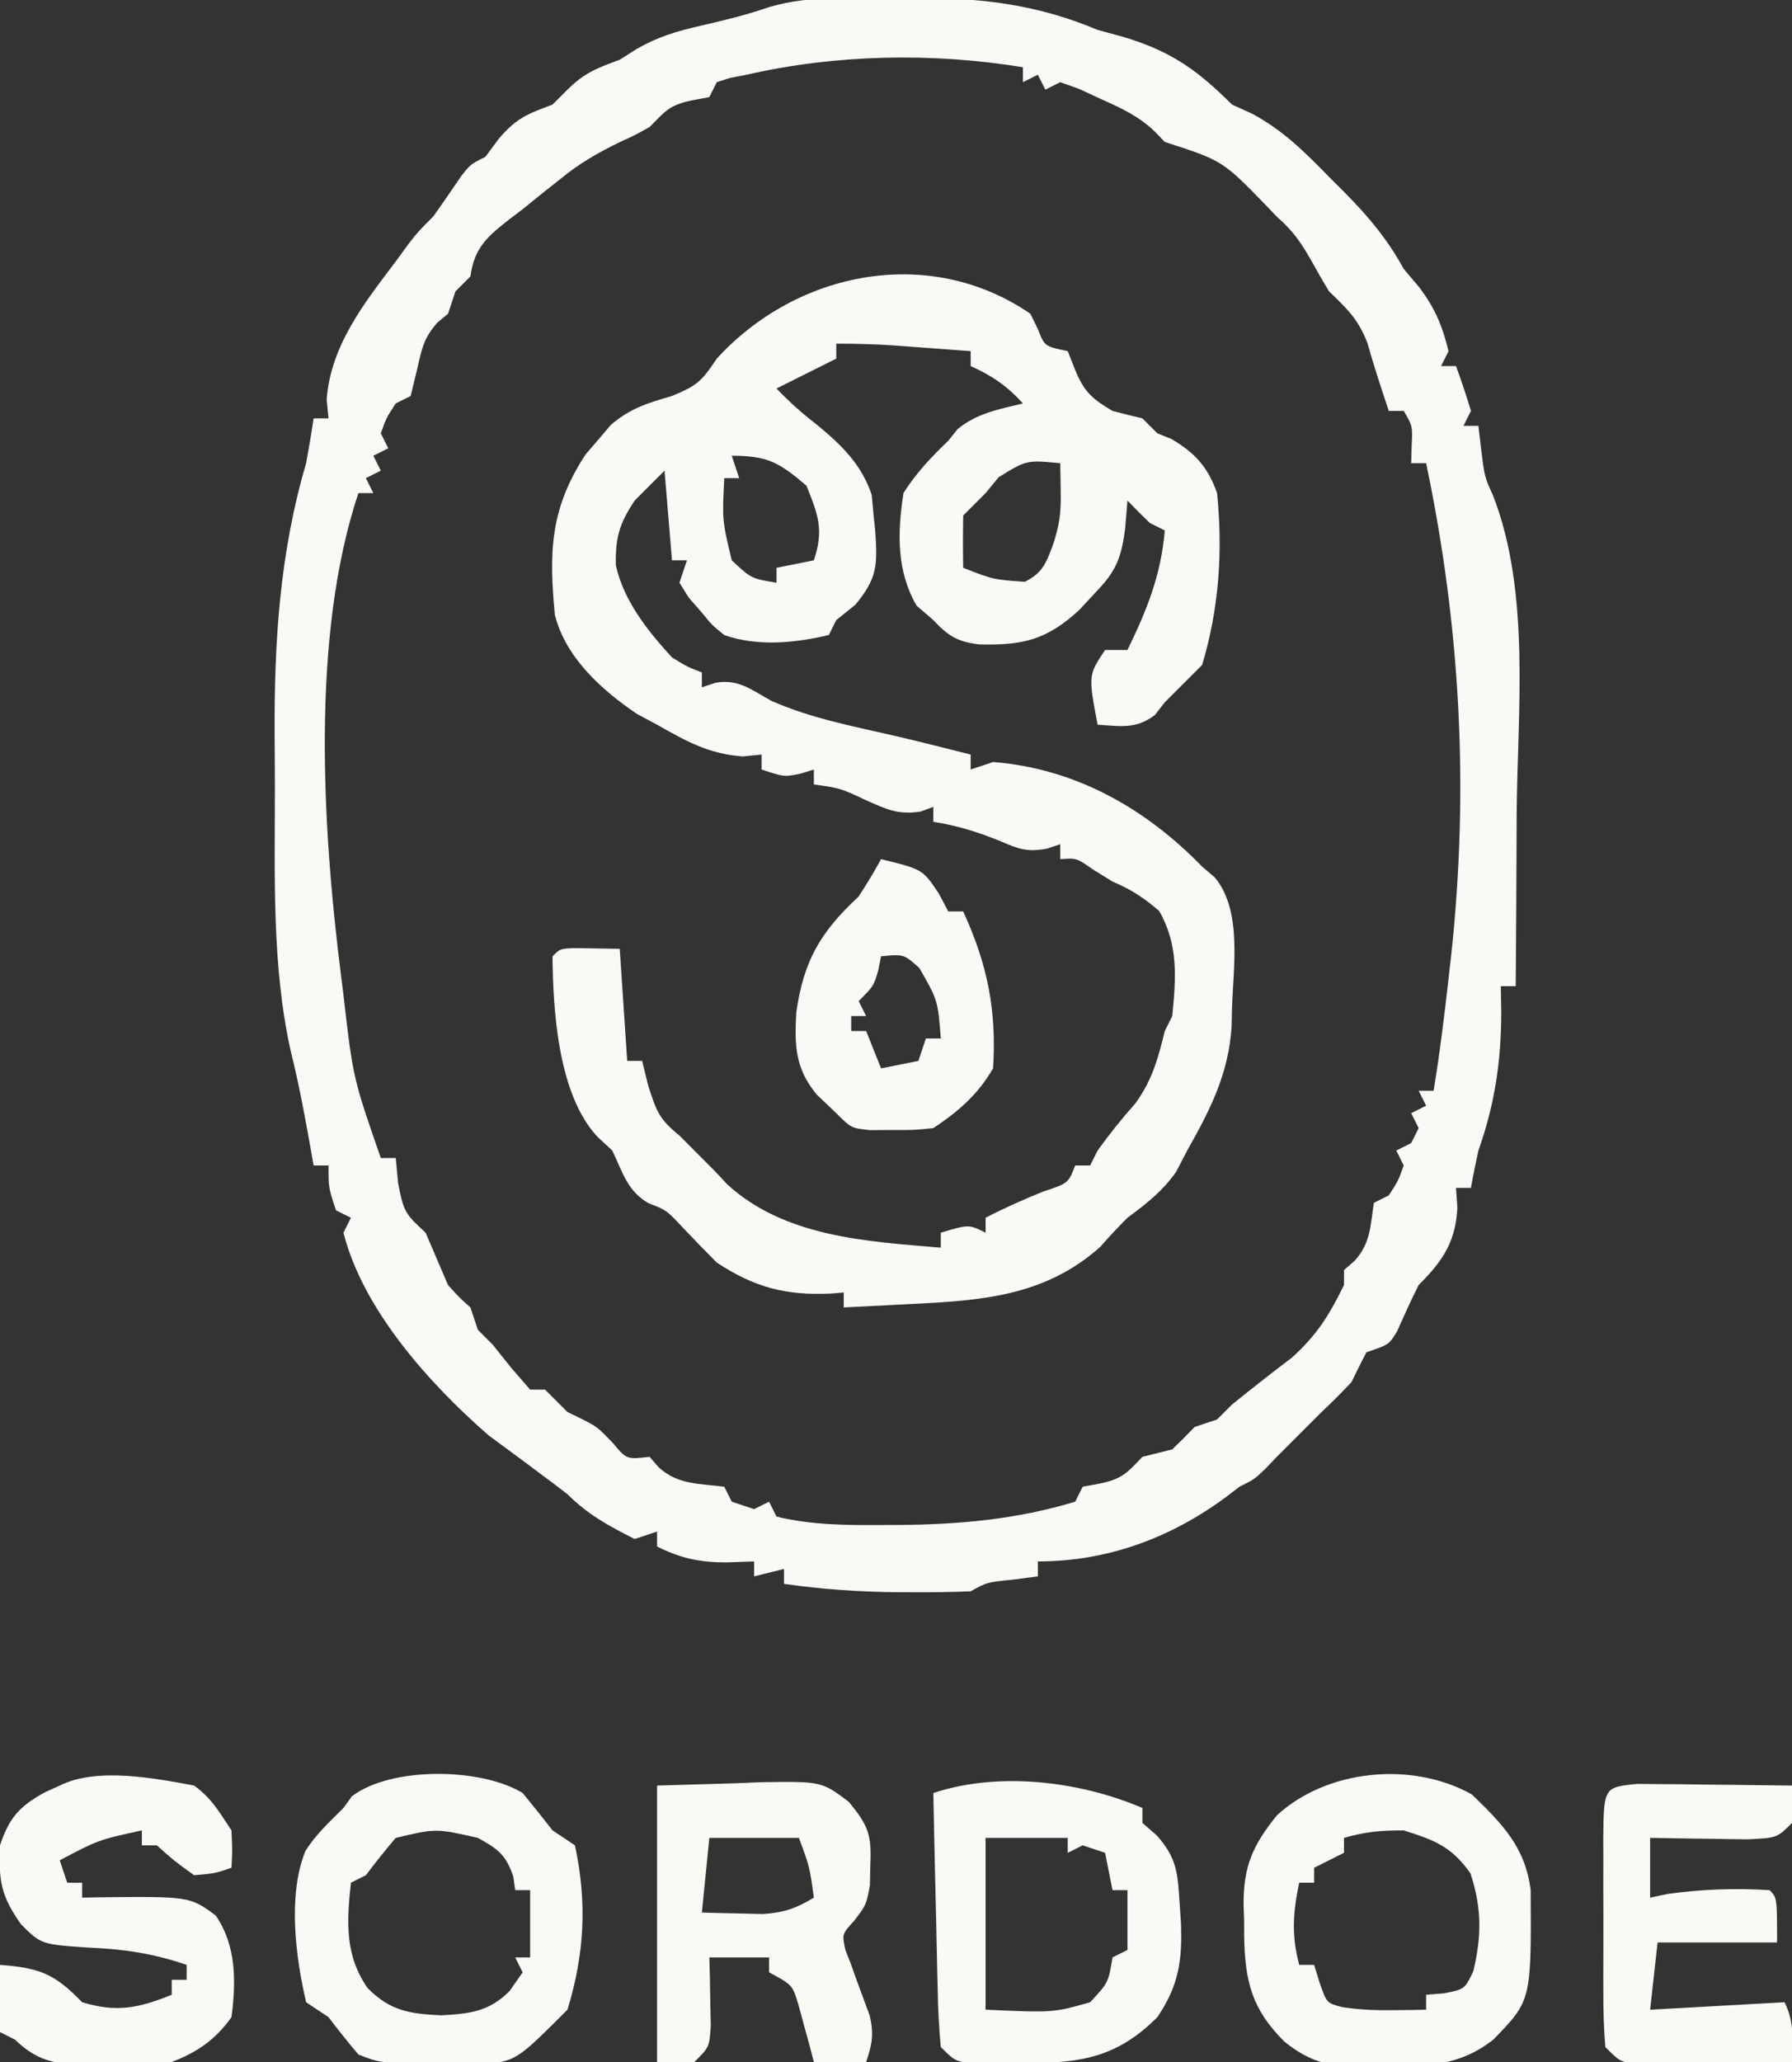<svg height="276" width="240" xmlns="http://www.w3.org/2000/svg" version="1.1">
<rect width="100%" height="100%" fill="#333333" stroke="none"/>
<path transform="translate(119.875,-0.25)" fill="#FAF9F5" d="M0 0 C1.133 -0.008 2.266 -0.015 3.434 -0.023 C11.915 -0.004 19.25 0.934 27.125 4.25 C28.259 4.559 29.394 4.869 30.562 5.188 C36.907 7.08 40.489 9.614 45.125 14.25 C46.018 14.655 46.912 15.06 47.832 15.477 C52.06 17.753 54.984 20.708 58.312 24.125 C58.928 24.737 59.544 25.35 60.178 25.98 C63.366 29.206 65.939 32.24 68.125 36.25 C68.806 37.054 69.486 37.859 70.188 38.688 C72.309 41.494 73.292 43.844 74.125 47.25 C73.795 47.91 73.465 48.57 73.125 49.25 C73.785 49.25 74.445 49.25 75.125 49.25 C75.856 51.227 76.519 53.231 77.125 55.25 C76.795 55.91 76.465 56.57 76.125 57.25 C76.785 57.25 77.445 57.25 78.125 57.25 C78.311 58.828 78.311 58.828 78.5 60.438 C78.948 64.073 78.948 64.073 80.094 66.597 C85.136 79.572 83.357 95.573 83.25 109.188 C83.24 111.432 83.231 113.676 83.223 115.92 C83.201 121.363 83.168 126.807 83.125 132.25 C82.465 132.25 81.805 132.25 81.125 132.25 C81.156 133.982 81.156 133.982 81.188 135.75 C81.176 142.257 80.318 148.083 78.125 154.25 C77.764 155.911 77.42 157.576 77.125 159.25 C76.465 159.25 75.805 159.25 75.125 159.25 C75.187 160.137 75.249 161.024 75.312 161.938 C75.052 166.546 73.336 169.039 70.125 172.25 C69.091 174.298 68.158 176.378 67.223 178.473 C66.125 180.25 66.125 180.25 63.125 181.25 C62.44 182.574 61.776 183.909 61.125 185.25 C59.834 186.624 58.499 187.959 57.125 189.25 C56.609 189.766 56.094 190.281 55.562 190.812 C54.083 192.292 52.604 193.771 51.125 195.25 C50.352 196.054 50.352 196.054 49.562 196.875 C48.125 198.25 48.125 198.25 46.125 199.25 C45.52 199.713 44.916 200.176 44.293 200.652 C36.83 206.152 28.385 209.25 19.125 209.25 C19.125 209.91 19.125 210.57 19.125 211.25 C17.454 211.467 17.454 211.467 15.75 211.688 C12.304 212.034 12.304 212.034 10.125 213.25 C7.593 213.35 5.094 213.391 2.562 213.375 C1.484 213.372 1.484 213.372 0.383 213.369 C-4.766 213.327 -9.773 212.979 -14.875 212.25 C-14.875 211.59 -14.875 210.93 -14.875 210.25 C-16.195 210.58 -17.515 210.91 -18.875 211.25 C-18.875 210.59 -18.875 209.93 -18.875 209.25 C-20.092 209.291 -21.309 209.333 -22.562 209.375 C-26.094 209.388 -28.675 208.85 -31.875 207.25 C-31.875 206.59 -31.875 205.93 -31.875 205.25 C-32.865 205.58 -33.855 205.91 -34.875 206.25 C-38.365 204.474 -41.117 203.008 -43.875 200.25 C-45.135 199.277 -46.407 198.32 -47.688 197.375 C-48.404 196.839 -49.121 196.303 -49.859 195.75 C-51.38 194.618 -52.907 193.495 -54.438 192.375 C-62.376 185.455 -71.258 175.574 -73.875 165.25 C-73.38 164.26 -73.38 164.26 -72.875 163.25 C-73.535 162.92 -74.195 162.59 -74.875 162.25 C-75.875 159.25 -75.875 159.25 -75.875 156.25 C-76.535 156.25 -77.195 156.25 -77.875 156.25 C-77.996 155.56 -78.117 154.871 -78.242 154.16 C-79.034 149.719 -79.839 145.314 -80.938 140.938 C-83.484 129.536 -83.061 117.412 -83.06 105.782 C-83.062 103.319 -83.081 100.856 -83.1 98.393 C-83.144 86.008 -82.397 74.212 -78.875 62.25 C-78.512 60.255 -78.169 58.256 -77.875 56.25 C-77.215 56.25 -76.555 56.25 -75.875 56.25 C-75.957 55.425 -76.04 54.6 -76.125 53.75 C-75.61 46.545 -71.129 40.861 -66.875 35.25 C-66.318 34.487 -65.761 33.724 -65.188 32.938 C-63.875 31.25 -63.875 31.25 -61.875 29.25 C-60.583 27.457 -59.339 25.635 -58.094 23.809 C-56.875 22.25 -56.875 22.25 -54.875 21.25 C-54.277 20.446 -53.679 19.641 -53.062 18.812 C-50.683 16.025 -49.224 15.506 -45.875 14.25 C-45.215 13.59 -44.555 12.93 -43.875 12.25 C-41.625 10 -39.837 9.334 -36.875 8.25 C-36.118 7.768 -35.362 7.286 -34.582 6.789 C-31.703 5.152 -29.221 4.42 -26 3.688 C-22.86 2.962 -19.843 2.239 -16.797 1.176 C-11.339 -0.403 -5.63 -0.038 0 0 Z M-19.875 10.25 C-20.617 10.394 -21.36 10.539 -22.125 10.688 C-22.991 10.966 -22.991 10.966 -23.875 11.25 C-24.205 11.91 -24.535 12.57 -24.875 13.25 C-25.659 13.394 -26.442 13.539 -27.25 13.688 C-30.273 14.335 -30.761 15.126 -32.875 17.25 C-34.777 18.312 -34.777 18.312 -36.812 19.25 C-39.78 20.68 -42.326 22.14 -44.875 24.25 C-45.659 24.869 -46.443 25.488 -47.25 26.125 C-48.116 26.826 -48.983 27.527 -49.875 28.25 C-50.676 28.857 -50.676 28.857 -51.492 29.477 C-54.566 31.874 -56.335 33.334 -56.875 37.25 C-57.535 37.91 -58.195 38.57 -58.875 39.25 C-59.205 40.24 -59.535 41.23 -59.875 42.25 C-60.587 42.838 -60.587 42.838 -61.312 43.438 C-63.082 45.49 -63.351 46.762 -63.938 49.375 C-64.247 50.654 -64.556 51.932 -64.875 53.25 C-65.865 53.745 -65.865 53.745 -66.875 54.25 C-68.117 56.15 -68.117 56.15 -68.875 58.25 C-68.545 58.91 -68.215 59.57 -67.875 60.25 C-68.865 60.745 -68.865 60.745 -69.875 61.25 C-69.545 61.91 -69.215 62.57 -68.875 63.25 C-69.865 63.745 -69.865 63.745 -70.875 64.25 C-70.545 64.91 -70.215 65.57 -69.875 66.25 C-70.535 66.25 -71.195 66.25 -71.875 66.25 C-78.271 85.437 -76.693 111.134 -74.188 130.938 C-74.095 131.671 -74.003 132.404 -73.908 133.159 C-72.601 144.53 -72.601 144.53 -68.875 155.25 C-68.215 155.25 -67.555 155.25 -66.875 155.25 C-66.772 156.343 -66.669 157.436 -66.562 158.562 C-65.834 162.471 -65.571 162.761 -62.875 165.25 C-61.875 167.583 -60.875 169.917 -59.875 172.25 C-58.334 173.959 -58.334 173.959 -56.875 175.25 C-56.545 176.24 -56.215 177.23 -55.875 178.25 C-55.215 178.91 -54.555 179.57 -53.875 180.25 C-53.036 181.287 -52.203 182.329 -51.375 183.375 C-50.55 184.324 -49.725 185.273 -48.875 186.25 C-48.215 186.25 -47.555 186.25 -46.875 186.25 C-45.875 187.25 -44.875 188.25 -43.875 189.25 C-43.236 189.559 -42.596 189.869 -41.938 190.188 C-39.875 191.25 -39.875 191.25 -37.812 193.375 C-35.965 195.598 -35.965 195.598 -32.875 195.25 C-32.462 195.724 -32.05 196.199 -31.625 196.688 C-29.027 199.007 -26.254 198.812 -22.875 199.25 C-22.545 199.91 -22.215 200.57 -21.875 201.25 C-20.885 201.58 -19.895 201.91 -18.875 202.25 C-18.215 201.92 -17.555 201.59 -16.875 201.25 C-16.545 201.91 -16.215 202.57 -15.875 203.25 C-11.144 204.398 -6.404 204.406 -1.562 204.375 C-0.808 204.372 -0.054 204.368 0.722 204.365 C8.758 204.29 16.399 203.595 24.125 201.25 C24.455 200.59 24.785 199.93 25.125 199.25 C26.301 199.033 26.301 199.033 27.5 198.812 C30.47 198.176 31.091 197.373 33.125 195.25 C34.458 194.917 35.792 194.583 37.125 194.25 C38.145 193.271 39.146 192.271 40.125 191.25 C41.115 190.92 42.105 190.59 43.125 190.25 C43.785 189.59 44.445 188.93 45.125 188.25 C47.786 186.106 50.46 183.997 53.188 181.938 C56.559 178.853 58.125 176.326 60.125 172.25 C60.125 171.59 60.125 170.93 60.125 170.25 C60.599 169.838 61.074 169.425 61.562 169 C63.699 166.607 63.651 164.365 64.125 161.25 C64.785 160.92 65.445 160.59 66.125 160.25 C67.367 158.35 67.367 158.35 68.125 156.25 C67.795 155.59 67.465 154.93 67.125 154.25 C67.785 153.92 68.445 153.59 69.125 153.25 C69.455 152.59 69.785 151.93 70.125 151.25 C69.795 150.59 69.465 149.93 69.125 149.25 C69.785 148.92 70.445 148.59 71.125 148.25 C70.795 147.59 70.465 146.93 70.125 146.25 C70.785 146.25 71.445 146.25 72.125 146.25 C72.947 141.266 73.561 136.269 74.125 131.25 C74.242 130.225 74.36 129.199 74.48 128.143 C76.879 105.866 75.735 84.204 71.125 62.25 C70.465 62.25 69.805 62.25 69.125 62.25 C69.146 61.466 69.166 60.682 69.188 59.875 C69.312 57.269 69.312 57.269 68.125 55.25 C67.465 55.25 66.805 55.25 66.125 55.25 C65.114 52.217 64.112 49.204 63.25 46.125 C61.996 42.92 60.571 41.624 58.125 39.25 C57.406 38.081 56.72 36.892 56.062 35.688 C54.506 32.926 53.446 31.269 51.125 29.25 C50.692 28.796 50.259 28.343 49.812 27.875 C43.873 21.753 43.873 21.753 36.125 19.25 C35.703 18.812 35.282 18.373 34.848 17.922 C32.639 15.778 30.361 14.767 27.562 13.5 C26.592 13.051 25.621 12.603 24.621 12.141 C23.797 11.847 22.974 11.553 22.125 11.25 C21.465 11.58 20.805 11.91 20.125 12.25 C19.63 11.26 19.63 11.26 19.125 10.25 C18.465 10.58 17.805 10.91 17.125 11.25 C17.125 10.59 17.125 9.93 17.125 9.25 C5.006 7.271 -7.887 7.51 -19.875 10.25 Z"></path>
<path transform="translate(138,42)" fill="#FAF9F5" d="M0 0 C0.334 0.684 0.668 1.369 1.012 2.074 C1.898 4.355 1.898 4.355 5 5 C5.309 5.784 5.619 6.567 5.938 7.375 C7.169 10.418 8.202 11.354 11 13 C12.329 13.352 13.662 13.688 15 14 C15.99 14.99 15.99 14.99 17 16 C17.619 16.247 18.238 16.495 18.875 16.75 C22.066 18.627 23.789 20.549 25 24 C25.788 31.851 25.266 39.448 23 47 C21.333 48.667 19.667 50.333 18 52 C17.567 52.557 17.134 53.114 16.688 53.688 C14.195 55.626 12.057 55.204 9 55 C7.75 48.375 7.75 48.375 10 45 C10.99 45 11.98 45 13 45 C15.614 39.638 17.492 34.966 18 29 C17.34 28.67 16.68 28.34 16 28 C14.981 27.02 13.978 26.022 13 25 C12.897 26.238 12.794 27.475 12.688 28.75 C12.225 32.354 11.578 34.33 9 37 C8.196 37.866 7.391 38.733 6.562 39.625 C2.19 43.677 -1.047 44.403 -6.887 44.25 C-9.757 43.911 -11.036 43.11 -13 41 C-14.114 40.041 -14.114 40.041 -15.25 39.062 C-17.95 34.337 -17.813 29.323 -17 24 C-15.304 21.31 -13.289 19.194 -11 17 C-10.381 16.227 -10.381 16.227 -9.75 15.438 C-7.135 13.289 -4.243 12.795 -1 12 C-3.128 9.659 -5.116 8.293 -8 7 C-8 6.34 -8 5.68 -8 5 C-10.25 4.832 -12.5 4.665 -14.75 4.5 C-16.003 4.407 -17.256 4.314 -18.547 4.219 C-21.027 4.062 -23.515 4 -26 4 C-26 4.66 -26 5.32 -26 6 C-28.667 7.333 -31.333 8.667 -34 10 C-32.278 11.813 -30.551 13.345 -28.562 14.875 C-25.282 17.595 -22.62 20.141 -21.25 24.25 C-21.168 25.157 -21.085 26.065 -21 27 C-20.925 27.706 -20.85 28.413 -20.773 29.141 C-20.491 33.628 -20.464 35.354 -23.438 38.938 C-24.283 39.618 -25.129 40.299 -26 41 C-26.495 41.99 -26.495 41.99 -27 43 C-31.532 44.077 -36.563 44.566 -41 43 C-42.625 41.688 -42.625 41.688 -44 40 C-44.578 39.34 -45.155 38.68 -45.75 38 C-46.163 37.34 -46.575 36.68 -47 36 C-46.67 35.01 -46.34 34.02 -46 33 C-46.66 33 -47.32 33 -48 33 C-48.33 29.04 -48.66 25.08 -49 21 C-49.66 21.66 -50.32 22.32 -51 23 C-51.66 23.66 -52.32 24.32 -53 25 C-55.059 28.088 -55.595 29.979 -55.52 33.668 C-54.451 38.465 -51.269 42.426 -48 46 C-45.89 47.287 -45.89 47.287 -44 48 C-44 48.66 -44 49.32 -44 50 C-43.111 49.7 -43.111 49.7 -42.203 49.395 C-39.068 48.833 -37.368 50.352 -34.672 51.816 C-29.394 54.155 -23.642 55.23 -18.031 56.524 C-14.677 57.31 -11.34 58.158 -8 59 C-8 59.66 -8 60.32 -8 61 C-7.01 60.67 -6.02 60.34 -5 60 C5.988 60.847 15.451 66.207 23 74 C23.557 74.474 24.114 74.949 24.688 75.438 C28.416 79.877 27.157 87.564 27 93 C26.975 94.17 26.975 94.17 26.949 95.363 C26.555 101.706 24.093 106.526 21 112 C20.505 112.949 20.01 113.897 19.5 114.875 C17.668 117.47 15.539 119.112 13 121 C11.749 122.251 10.533 123.538 9.375 124.875 C1.878 131.582 -6.744 132.094 -16.375 132.562 C-17.206 132.606 -18.038 132.649 -18.895 132.693 C-20.93 132.799 -22.965 132.9 -25 133 C-25 132.34 -25 131.68 -25 131 C-25.557 131.046 -26.114 131.093 -26.688 131.141 C-32.734 131.427 -36.928 130.333 -42 127 C-43.479 125.521 -44.934 124.017 -46.375 122.5 C-48.728 119.977 -48.728 119.977 -51.125 119.062 C-53.97 117.45 -54.61 114.895 -56 112 C-56.656 111.392 -57.312 110.783 -57.988 110.156 C-63.214 104.555 -63.937 93.469 -64 86 C-63 85 -63 85 -61.152 84.902 C-59.102 84.935 -57.051 84.967 -55 85 C-54.67 89.95 -54.34 94.9 -54 100 C-53.34 100 -52.68 100 -52 100 C-51.732 101.093 -51.464 102.186 -51.188 103.312 C-50.055 106.831 -49.706 107.795 -47 110 C-42 115 -42 115 -40.637 116.496 C-32.914 123.592 -21.916 124.166 -12 125 C-12 124.34 -12 123.68 -12 123 C-8.25 121.875 -8.25 121.875 -6 123 C-6 122.34 -6 121.68 -6 121 C-3.472 119.685 -0.959 118.577 1.688 117.5 C5.068 116.388 5.068 116.388 6 114 C6.66 114 7.32 114 8 114 C8.33 113.34 8.66 112.68 9 112 C10.6 109.791 12.245 107.725 14.062 105.688 C16.323 102.552 17.085 99.731 18 96 C18.33 95.34 18.66 94.68 19 94 C19.503 88.883 19.841 84.472 17.25 79.938 C15.159 78.137 13.518 77.068 11 76 C10.134 75.464 9.268 74.927 8.375 74.375 C6.169 72.833 6.169 72.833 4 73 C4 72.34 4 71.68 4 71 C3.421 71.193 2.842 71.387 2.246 71.586 C-0.391 72.072 -1.504 71.676 -3.938 70.625 C-6.95 69.392 -9.766 68.505 -13 68 C-13 67.34 -13 66.68 -13 66 C-13.554 66.205 -14.109 66.41 -14.68 66.621 C-17.725 67.118 -19.325 66.304 -22.125 65.062 C-25.449 63.498 -25.449 63.498 -29 63 C-29 62.34 -29 61.68 -29 61 C-29.897 61.278 -29.897 61.278 -30.812 61.562 C-33 62 -33 62 -36 61 C-36 60.34 -36 59.68 -36 59 C-36.825 59.083 -37.65 59.165 -38.5 59.25 C-43.055 58.925 -46.084 57.226 -50 55 C-50.887 54.526 -51.774 54.051 -52.688 53.562 C-57.473 50.329 -62.226 46.026 -63.688 40.312 C-64.483 31.883 -64.346 26.091 -59.562 18.812 C-59.047 18.214 -58.531 17.616 -58 17 C-57.402 16.299 -56.804 15.598 -56.188 14.875 C-53.577 12.637 -51.28 11.957 -48 11 C-44.693 9.622 -44.088 9.133 -42 6 C-31.305 -5.714 -13.529 -9.284 0 0 Z M-40 19 C-39.67 19.99 -39.34 20.98 -39 22 C-39.66 22 -40.32 22 -41 22 C-41.283 27.624 -41.283 27.624 -40 33 C-37.383 35.44 -37.383 35.44 -34 36 C-34 35.34 -34 34.68 -34 34 C-32.35 33.67 -30.7 33.34 -29 33 C-27.639 28.917 -28.403 26.959 -30 23 C-33.653 19.903 -35.163 19 -40 19 Z M-4.25 21.875 C-4.827 22.576 -5.405 23.277 -6 24 C-7 25 -8 26 -9 27 C-9.041 29.333 -9.042 31.667 -9 34 C-4.989 35.572 -4.989 35.572 -0.75 35.875 C1.624 34.688 2.066 33.443 3 31 C3.917 28.249 4.109 26.641 4.062 23.812 C4.042 22.554 4.021 21.296 4 20 C-0.51 19.568 -0.51 19.568 -4.25 21.875 Z"></path>
<path transform="translate(197.125,240.188)" fill="#FAF9F5" d="M0 0 C4.101 3.964 7.152 7.055 7.875 12.812 C7.961 27.585 7.961 27.585 2.875 32.812 C-1.693 36.39 -5.929 36.362 -11.5 36.375 C-12.325 36.412 -13.15 36.448 -14 36.486 C-18.595 36.519 -21.474 36.02 -25.102 33.09 C-29.433 28.789 -30.392 25.089 -30.496 18.979 C-30.497 18.284 -30.499 17.59 -30.5 16.875 C-30.524 16.185 -30.549 15.494 -30.574 14.783 C-30.604 9.622 -29.337 6.789 -26.125 2.812 C-19.497 -3.319 -8.092 -4.522 0 0 Z M-17.125 5.812 C-17.125 6.473 -17.125 7.133 -17.125 7.812 C-19.105 8.803 -19.105 8.803 -21.125 9.812 C-21.125 10.473 -21.125 11.133 -21.125 11.812 C-21.785 11.812 -22.445 11.812 -23.125 11.812 C-23.966 15.831 -24.179 18.831 -23.125 22.812 C-22.465 22.812 -21.805 22.812 -21.125 22.812 C-20.878 23.617 -20.63 24.421 -20.375 25.25 C-19.432 27.933 -19.432 27.933 -17.344 28.469 C-14.98 28.835 -12.765 28.91 -10.375 28.875 C-9.176 28.861 -9.176 28.861 -7.953 28.848 C-7.35 28.836 -6.747 28.824 -6.125 28.812 C-6.125 28.152 -6.125 27.492 -6.125 26.812 C-5.341 26.751 -4.558 26.689 -3.75 26.625 C-0.968 26.079 -0.968 26.079 0.188 23.688 C1.323 18.938 1.336 15.223 -0.188 10.562 C-2.714 6.976 -4.987 6.119 -9.125 4.812 C-12.238 4.812 -14.233 4.986 -17.125 5.812 Z"></path>
<path transform="translate(70,240)" fill="#FAF9F5" d="M0 0 C1.358 1.646 2.693 3.313 4 5 C4.99 5.66 5.98 6.32 7 7 C8.659 14.693 8.274 21.546 6 29 C-0.904 35.904 -0.904 35.904 -5.75 36.328 C-7.167 36.318 -8.584 36.291 -10 36.25 C-10.712 36.245 -11.423 36.24 -12.156 36.234 C-19.108 36.131 -19.108 36.131 -22 35 C-23.379 33.371 -24.713 31.703 -26 30 C-26.99 29.34 -27.98 28.68 -29 28 C-30.424 21.914 -31.471 13.662 -29.113 7.793 C-27.706 5.526 -25.883 3.883 -24 2 C-23.629 1.484 -23.258 0.969 -22.875 0.438 C-17.645 -3.573 -5.547 -3.407 0 0 Z M-17 6 C-18.382 7.626 -19.719 9.293 -21 11 C-21.99 11.495 -21.99 11.495 -23 12 C-23.563 17.182 -23.848 21.713 -20.75 26.125 C-17.741 29.155 -15.142 29.553 -10.938 29.75 C-7.071 29.539 -4.54 29.282 -1.75 26.5 C-0.884 25.262 -0.884 25.262 0 24 C-0.33 23.34 -0.66 22.68 -1 22 C-0.34 22 0.32 22 1 22 C1 19.03 1 16.06 1 13 C0.34 13 -0.32 13 -1 13 C-1.124 12.103 -1.124 12.103 -1.25 11.188 C-2.258 8.246 -3.284 7.501 -6 6 C-11.598 4.729 -11.598 4.729 -17 6 Z"></path>
<path transform="translate(26,239)" fill="#FAF9F5" d="M0 0 C2.394 1.755 3.317 3.476 5 6 C5.125 8.688 5.125 8.688 5 11 C2.812 11.75 2.812 11.75 0 12 C-2.688 10.062 -2.688 10.062 -5 8 C-5.66 8 -6.32 8 -7 8 C-7 7.34 -7 6.68 -7 6 C-12.808 7.265 -12.808 7.265 -18 10 C-17.67 10.99 -17.34 11.98 -17 13 C-16.34 13 -15.68 13 -15 13 C-15 13.66 -15 14.32 -15 15 C-14.432 14.988 -13.863 14.977 -13.277 14.965 C-0.613 14.817 -0.613 14.817 2.875 17.375 C5.677 21.422 5.625 26.276 5 31 C2.815 34.044 0.465 35.664 -3 37 C-5.877 37.218 -8.625 37.325 -11.5 37.312 C-12.639 37.337 -12.639 37.337 -13.801 37.361 C-18.193 37.365 -20.804 37.094 -24 34 C-24.66 33.67 -25.32 33.34 -26 33 C-26 30.03 -26 27.06 -26 24 C-20.638 24.412 -18.668 25.213 -15 29 C-10.38 30.406 -7.428 29.792 -3 28 C-3 27.34 -3 26.68 -3 26 C-2.34 26 -1.68 26 -1 26 C-1 25.34 -1 24.68 -1 24 C-5.485 22.471 -9.378 21.887 -14.125 21.688 C-20.484 21.258 -20.484 21.258 -23.188 18.562 C-25.907 14.718 -26.192 12.706 -26 8 C-24.756 4.269 -23.372 2.748 -19.938 0.875 C-19.298 0.586 -18.659 0.297 -18 0 C-13.03 -2.485 -5.323 -0.992 0 0 Z"></path>
<path transform="translate(88,239)" fill="#FAFAF5" d="M0 0 C3.506 -0.103 7.013 -0.206 10.625 -0.312 C11.719 -0.358 12.813 -0.404 13.94 -0.45 C22.02 -0.565 22.02 -0.565 25.676 2.172 C28.266 5.323 28.747 6.551 28.562 10.562 C28.543 11.492 28.524 12.421 28.504 13.379 C28 16 28 16 26.402 18.09 C24.763 19.873 24.763 19.873 25.211 21.969 C25.471 22.639 25.732 23.309 26 24 C26.26 24.732 26.521 25.464 26.789 26.219 C27.347 27.741 27.909 29.262 28.477 30.781 C29.059 33.249 28.809 34.627 28 37 C25.69 37 23.38 37 21 37 C20.818 36.301 20.636 35.603 20.449 34.883 C20.198 33.973 19.946 33.063 19.688 32.125 C19.444 31.22 19.2 30.315 18.949 29.383 C18.133 26.679 18.133 26.679 15 25 C15 24.34 15 23.68 15 23 C12.36 23 9.72 23 7 23 C7.023 23.843 7.046 24.686 7.07 25.555 C7.088 26.65 7.106 27.746 7.125 28.875 C7.148 29.966 7.171 31.056 7.195 32.18 C7 35 7 35 5 37 C3.35 37 1.7 37 0 37 C0 24.79 0 12.58 0 0 Z M7 7 C6.67 10.3 6.34 13.6 6 17 C7.75 17.054 9.5 17.093 11.25 17.125 C12.225 17.148 13.199 17.171 14.203 17.195 C17.02 16.999 18.609 16.446 21 15 C20.433 10.87 20.433 10.87 19 7 C15.04 7 11.08 7 7 7 Z"></path>
<path transform="translate(153,242)" fill="#FAF9F5" d="M0 0 C0 0.66 0 1.32 0 2 C0.639 2.557 1.279 3.114 1.938 3.688 C4.712 6.798 4.729 8.867 5 13 C5.052 13.74 5.103 14.48 5.156 15.242 C5.36 20.276 4.92 23.717 2 28 C-4.105 34.105 -9.409 34.146 -17.75 34.188 C-19.065 34.202 -20.38 34.216 -21.734 34.23 C-25 34 -25 34 -27 32 C-27.245 29.424 -27.373 26.948 -27.414 24.367 C-27.433 23.615 -27.453 22.864 -27.473 22.089 C-27.533 19.684 -27.579 17.28 -27.625 14.875 C-27.663 13.246 -27.702 11.617 -27.742 9.988 C-27.838 5.992 -27.922 1.996 -28 -2 C-19.218 -4.927 -8.343 -3.576 0 0 Z M-21 4 C-21 11.59 -21 19.18 -21 27 C-11.93 27.404 -11.93 27.404 -7 26 C-4.56 23.383 -4.56 23.383 -4 20 C-3.34 19.67 -2.68 19.34 -2 19 C-2 16.36 -2 13.72 -2 11 C-2.66 11 -3.32 11 -4 11 C-4.33 9.35 -4.66 7.7 -5 6 C-5.99 5.67 -6.98 5.34 -8 5 C-8.99 5.495 -8.99 5.495 -10 6 C-10 5.34 -10 4.68 -10 4 C-13.63 4 -17.26 4 -21 4 Z"></path>
<path transform="translate(219.338,238.773)" fill="#FAF9F4" d="M0 0 C0.953 0.01 1.906 0.021 2.888 0.032 C4.435 0.041 4.435 0.041 6.013 0.051 C7.634 0.076 7.634 0.076 9.287 0.102 C10.375 0.111 11.463 0.12 12.583 0.129 C15.276 0.153 17.969 0.186 20.662 0.227 C20.787 2.602 20.787 2.602 20.662 5.227 C18.662 7.227 18.662 7.227 14.748 7.422 C13.177 7.409 11.607 7.385 10.037 7.352 C9.235 7.343 8.433 7.334 7.607 7.325 C5.625 7.301 3.643 7.265 1.662 7.227 C1.662 9.867 1.662 12.507 1.662 15.227 C2.445 15.062 3.229 14.897 4.037 14.727 C8.577 14.101 13.084 13.934 17.662 14.227 C18.662 15.227 18.662 15.227 18.662 21.227 C13.382 21.227 8.102 21.227 2.662 21.227 C2.332 24.197 2.002 27.167 1.662 30.227 C7.602 29.897 13.542 29.567 19.662 29.227 C21.016 31.936 20.727 34.236 20.662 37.227 C16.87 37.285 13.079 37.321 9.287 37.352 C8.206 37.369 7.126 37.386 6.013 37.403 C4.982 37.409 3.951 37.416 2.888 37.422 C1.459 37.438 1.459 37.438 0 37.454 C-2.338 37.227 -2.338 37.227 -4.338 35.227 C-4.538 32.741 -4.618 30.37 -4.604 27.883 C-4.606 27.158 -4.608 26.434 -4.61 25.687 C-4.611 24.153 -4.607 22.62 -4.599 21.087 C-4.588 18.736 -4.599 16.386 -4.612 14.036 C-4.61 12.547 -4.608 11.059 -4.604 9.571 C-4.608 8.866 -4.612 8.16 -4.616 7.434 C-4.549 0.442 -4.549 0.442 0 0 Z"></path>
<path transform="translate(118,115)" fill="#FAF9F5" d="M0 0 C5.575 1.363 5.575 1.363 7.75 4.625 C8.162 5.409 8.575 6.192 9 7 C9.66 7 10.32 7 11 7 C14.232 14.025 15.5 20.25 15 28 C12.966 31.513 10.375 33.75 7 36 C4.371 36.266 4.371 36.266 1.438 36.25 C0.467 36.255 -0.504 36.26 -1.504 36.266 C-4 36 -4 36 -6 34 C-6.866 33.175 -7.732 32.35 -8.625 31.5 C-11.511 28 -11.602 24.953 -11.355 20.527 C-10.386 13.638 -8.131 9.746 -3 5 C-1.947 3.366 -0.927 1.708 0 0 Z M0 13 C-0.124 13.619 -0.247 14.238 -0.375 14.875 C-1 17 -1 17 -3 19 C-2.67 19.66 -2.34 20.32 -2 21 C-2.66 21 -3.32 21 -4 21 C-4 21.66 -4 22.32 -4 23 C-3.34 23 -2.68 23 -2 23 C-1.34 24.65 -0.68 26.3 0 28 C1.65 27.67 3.3 27.34 5 27 C5.33 26.01 5.66 25.02 6 24 C6.66 24 7.32 24 8 24 C7.609 18.907 7.609 18.907 5.125 14.562 C3.037 12.704 3.037 12.704 0 13 Z"></path>
<path transform="translate(0,0)" fill="#FFFFFF" d=""></path>
<path transform="translate(0,0)" fill="#FFFFFF" d=""></path>
<path transform="translate(0,0)" fill="#FFFFFF" d=""></path>
<path transform="translate(0,0)" fill="#FFFFFF" d=""></path>
<path transform="translate(0,0)" fill="#FFFFFF" d=""></path>
<path transform="translate(0,0)" fill="#FFFFFF" d=""></path>
<path transform="translate(0,0)" fill="#FFFFFF" d=""></path>
<path transform="translate(0,0)" fill="#FFFFFF" d=""></path>
<path transform="translate(0,0)" fill="#FFFFFF" d=""></path>
<path transform="translate(0,0)" fill="#FFFFFF" d=""></path>
<path transform="translate(0,0)" fill="#FFFFFF" d=""></path>
<path transform="translate(0,0)" fill="#FFFFFF" d=""></path>
<path transform="translate(0,0)" fill="#FFFFFF" d=""></path>
<path transform="translate(0,0)" fill="#FFFFFF" d=""></path>
<path transform="translate(0,0)" fill="#FFFFFF" d=""></path>
<path transform="translate(0,0)" fill="#FFFFFF" d=""></path>
<path transform="translate(0,0)" fill="#FFFFFF" d=""></path>
<path transform="translate(0,0)" fill="#FFFFFF" d=""></path>
<path transform="translate(0,0)" fill="#FFFFFF" d=""></path>
<path transform="translate(0,0)" fill="#FFFFFF" d=""></path>
<path transform="translate(0,0)" fill="#FFFFFF" d=""></path>
<path transform="translate(0,0)" fill="#FFFFFF" d=""></path>
<path transform="translate(0,0)" fill="#FFFFFF" d=""></path>
<path transform="translate(0,0)" fill="#FFFFFF" d=""></path>
<path transform="translate(0,0)" fill="#FFFFFF" d=""></path>
<path transform="translate(0,0)" fill="#FFFFFF" d=""></path>
<path transform="translate(0,0)" fill="#FFFFFF" d=""></path>
<path transform="translate(0,0)" fill="#FFFFFF" d=""></path>
<path transform="translate(0,0)" fill="#FFFFFF" d=""></path>
<path transform="translate(0,0)" fill="#FFFFFF" d=""></path>
<path transform="translate(0,0)" fill="#FFFFFF" d=""></path>
<path transform="translate(0,0)" fill="#FFFFFF" d=""></path>
<path transform="translate(0,0)" fill="#FFFFFF" d=""></path>
<path transform="translate(0,0)" fill="#FFFFFF" d=""></path>
<path transform="translate(0,0)" fill="#FFFFFF" d=""></path>
<path transform="translate(0,0)" fill="#FFFFFF" d=""></path>
<path transform="translate(0,0)" fill="#FFFFFF" d=""></path>
<path transform="translate(0,0)" fill="#FFFFFF" d=""></path>
<path transform="translate(0,0)" fill="#FFFFFF" d=""></path>
<path transform="translate(0,0)" fill="#FFFFFF" d=""></path>
<path transform="translate(0,0)" fill="#FFFFFF" d=""></path>
<path transform="translate(0,0)" fill="#FFFFFF" d=""></path>
<path transform="translate(0,0)" fill="#FFFFFF" d=""></path>
<path transform="translate(0,0)" fill="#FFFFFF" d=""></path>
<path transform="translate(0,0)" fill="#FFFFFF" d=""></path>
<path transform="translate(0,0)" fill="#FFFFFF" d=""></path>
<path transform="translate(0,0)" fill="#FFFFFF" d=""></path>
<path transform="translate(0,0)" fill="#FFFFFF" d=""></path>
<path transform="translate(0,0)" fill="#FFFFFF" d=""></path>
<path transform="translate(0,0)" fill="#FFFFFF" d=""></path>
<path transform="translate(0,0)" fill="#FFFFFF" d=""></path>
<path transform="translate(0,0)" fill="#FFFFFF" d=""></path>
<path transform="translate(0,0)" fill="#FFFFFF" d=""></path>
<path transform="translate(0,0)" fill="#FFFFFF" d=""></path>
<path transform="translate(0,0)" fill="#FFFFFF" d=""></path>
<path transform="translate(0,0)" fill="#FFFFFF" d=""></path>
<path transform="translate(0,0)" fill="#FFFFFF" d=""></path>
<path transform="translate(0,0)" fill="#FFFFFF" d=""></path>
<path transform="translate(0,0)" fill="#FFFFFF" d=""></path>
<path transform="translate(0,0)" fill="#FFFFFF" d=""></path>
<path transform="translate(0,0)" fill="#FFFFFF" d=""></path>
<path transform="translate(0,0)" fill="#FFFFFF" d=""></path>
<path transform="translate(0,0)" fill="#FFFFFF" d=""></path>
<path transform="translate(0,0)" fill="#FFFFFF" d=""></path>
<path transform="translate(0,0)" fill="#FFFFFF" d=""></path>
<path transform="translate(0,0)" fill="#FFFFFF" d=""></path>
<path transform="translate(0,0)" fill="#FFFFFF" d=""></path>
<path transform="translate(0,0)" fill="#FFFFFF" d=""></path>
<path transform="translate(0,0)" fill="#FFFFFF" d=""></path>
<path transform="translate(0,0)" fill="#FFFFFF" d=""></path>
<path transform="translate(0,0)" fill="#FFFFFF" d=""></path>
<path transform="translate(0,0)" fill="#FFFFFF" d=""></path>
<path transform="translate(0,0)" fill="#FFFFFF" d=""></path>
<path transform="translate(0,0)" fill="#FFFFFF" d=""></path>
<path transform="translate(0,0)" fill="#FFFFFF" d=""></path>
<path transform="translate(0,0)" fill="#FFFFFF" d=""></path>
<path transform="translate(0,0)" fill="#FFFFFF" d=""></path>
<path transform="translate(0,0)" fill="#FFFFFF" d=""></path>
<path transform="translate(0,0)" fill="#FFFFFF" d=""></path>
<path transform="translate(0,0)" fill="#FFFFFF" d=""></path>
<path transform="translate(0,0)" fill="#FFFFFF" d=""></path>
<path transform="translate(0,0)" fill="#FFFFFF" d=""></path>
<path transform="translate(0,0)" fill="#FFFFFF" d=""></path>
<path transform="translate(0,0)" fill="#FFFFFF" d=""></path>
<path transform="translate(0,0)" fill="#FFFFFF" d=""></path>
<path transform="translate(0,0)" fill="#FFFFFF" d=""></path>
<path transform="translate(0,0)" fill="#FFFFFF" d=""></path>
<path transform="translate(0,0)" fill="#FFFFFF" d=""></path>
<path transform="translate(0,0)" fill="#FFFFFF" d=""></path>
<path transform="translate(0,0)" fill="#FFFFFF" d=""></path>
<path transform="translate(0,0)" fill="#FFFFFF" d=""></path>
<path transform="translate(0,0)" fill="#FFFFFF" d=""></path>
<path transform="translate(0,0)" fill="#FFFFFF" d=""></path>
<path transform="translate(0,0)" fill="#FFFFFF" d=""></path>
<path transform="translate(0,0)" fill="#FFFFFF" d=""></path>
<path transform="translate(0,0)" fill="#FFFFFF" d=""></path>
<path transform="translate(0,0)" fill="#FFFFFF" d=""></path>
<path transform="translate(0,0)" fill="#FFFFFF" d=""></path>
<path transform="translate(0,0)" fill="#FFFFFF" d=""></path>
<path transform="translate(0,0)" fill="#FFFFFF" d=""></path>
<path transform="translate(0,0)" fill="#FFFFFF" d=""></path>
<path transform="translate(0,0)" fill="#FFFFFF" d=""></path>
<path transform="translate(0,0)" fill="#FFFFFF" d=""></path>
<path transform="translate(0,0)" fill="#FFFFFF" d=""></path>
<path transform="translate(0,0)" fill="#FFFFFF" d=""></path>
<path transform="translate(0,0)" fill="#FFFFFF" d=""></path>
<path transform="translate(0,0)" fill="#FFFFFF" d=""></path>
<path transform="translate(0,0)" fill="#FFFFFF" d=""></path>
<path transform="translate(0,0)" fill="#FFFFFF" d=""></path>
<path transform="translate(0,0)" fill="#FFFFFF" d=""></path>
<path transform="translate(0,0)" fill="#FFFFFF" d=""></path>
<path transform="translate(0,0)" fill="#FFFFFF" d=""></path>
<path transform="translate(0,0)" fill="#FFFFFF" d=""></path>
<path transform="translate(0,0)" fill="#FFFFFF" d=""></path>
<path transform="translate(0,0)" fill="#FFFFFF" d=""></path>
<path transform="translate(0,0)" fill="#FFFFFF" d=""></path>
<path transform="translate(0,0)" fill="#FFFFFF" d=""></path>
<path transform="translate(0,0)" fill="#FFFFFF" d=""></path>
<path transform="translate(0,0)" fill="#FFFFFF" d=""></path>
<path transform="translate(0,0)" fill="#FFFFFF" d=""></path>
<path transform="translate(0,0)" fill="#FFFFFF" d=""></path>
<path transform="translate(0,0)" fill="#FFFFFF" d=""></path>
<path transform="translate(0,0)" fill="#FFFFFF" d=""></path>
<path transform="translate(0,0)" fill="#FFFFFF" d=""></path>
<path transform="translate(0,0)" fill="#FFFFFF" d=""></path>
<path transform="translate(0,0)" fill="#FFFFFF" d=""></path>
<path transform="translate(0,0)" fill="#FFFFFF" d=""></path>
<path transform="translate(0,0)" fill="#FFFFFF" d=""></path>
<path transform="translate(0,0)" fill="#FFFFFF" d=""></path>
<path transform="translate(0,0)" fill="#FFFFFF" d=""></path>
<path transform="translate(0,0)" fill="#FFFFFF" d=""></path>
<path transform="translate(0,0)" fill="#FFFFFF" d=""></path>
<path transform="translate(0,0)" fill="#FFFFFF" d=""></path>
<path transform="translate(0,0)" fill="#FFFFFF" d=""></path>
<path transform="translate(0,0)" fill="#FFFFFF" d=""></path>
<path transform="translate(0,0)" fill="#FFFFFF" d=""></path>
<path transform="translate(0,0)" fill="#FFFFFF" d=""></path>
<path transform="translate(0,0)" fill="#FFFFFF" d=""></path>
<path transform="translate(0,0)" fill="#FFFFFF" d=""></path>
<path transform="translate(0,0)" fill="#FFFFFF" d=""></path>
<path transform="translate(0,0)" fill="#FFFFFF" d=""></path>
<path transform="translate(0,0)" fill="#FFFFFF" d=""></path>
<path transform="translate(0,0)" fill="#FFFFFF" d=""></path>
<path transform="translate(0,0)" fill="#FFFFFF" d=""></path>
<path transform="translate(0,0)" fill="#FFFFFF" d=""></path>
<path transform="translate(0,0)" fill="#FFFFFF" d=""></path>
<path transform="translate(0,0)" fill="#FFFFFF" d=""></path>
<path transform="translate(0,0)" fill="#FFFFFF" d=""></path>
<path transform="translate(0,0)" fill="#FFFFFF" d=""></path>
<path transform="translate(0,0)" fill="#FFFFFF" d=""></path>
<path transform="translate(0,0)" fill="#FFFFFF" d=""></path>
<path transform="translate(0,0)" fill="#FFFFFF" d=""></path>
<path transform="translate(0,0)" fill="#FFFFFF" d=""></path>
<path transform="translate(0,0)" fill="#FFFFFF" d=""></path>
<path transform="translate(0,0)" fill="#FFFFFF" d=""></path>
<path transform="translate(0,0)" fill="#FFFFFF" d=""></path>
<path transform="translate(0,0)" fill="#FFFFFF" d=""></path>
<path transform="translate(0,0)" fill="#FFFFFF" d=""></path>
<path transform="translate(0,0)" fill="#FFFFFF" d=""></path>
<path transform="translate(0,0)" fill="#FFFFFF" d=""></path>
<path transform="translate(0,0)" fill="#FFFFFF" d=""></path>
<path transform="translate(0,0)" fill="#FFFFFF" d=""></path>
<path transform="translate(0,0)" fill="#FFFFFF" d=""></path>
<path transform="translate(0,0)" fill="#FFFFFF" d=""></path>
<path transform="translate(0,0)" fill="#FFFFFF" d=""></path>
<path transform="translate(0,0)" fill="#FFFFFF" d=""></path>
</svg>
